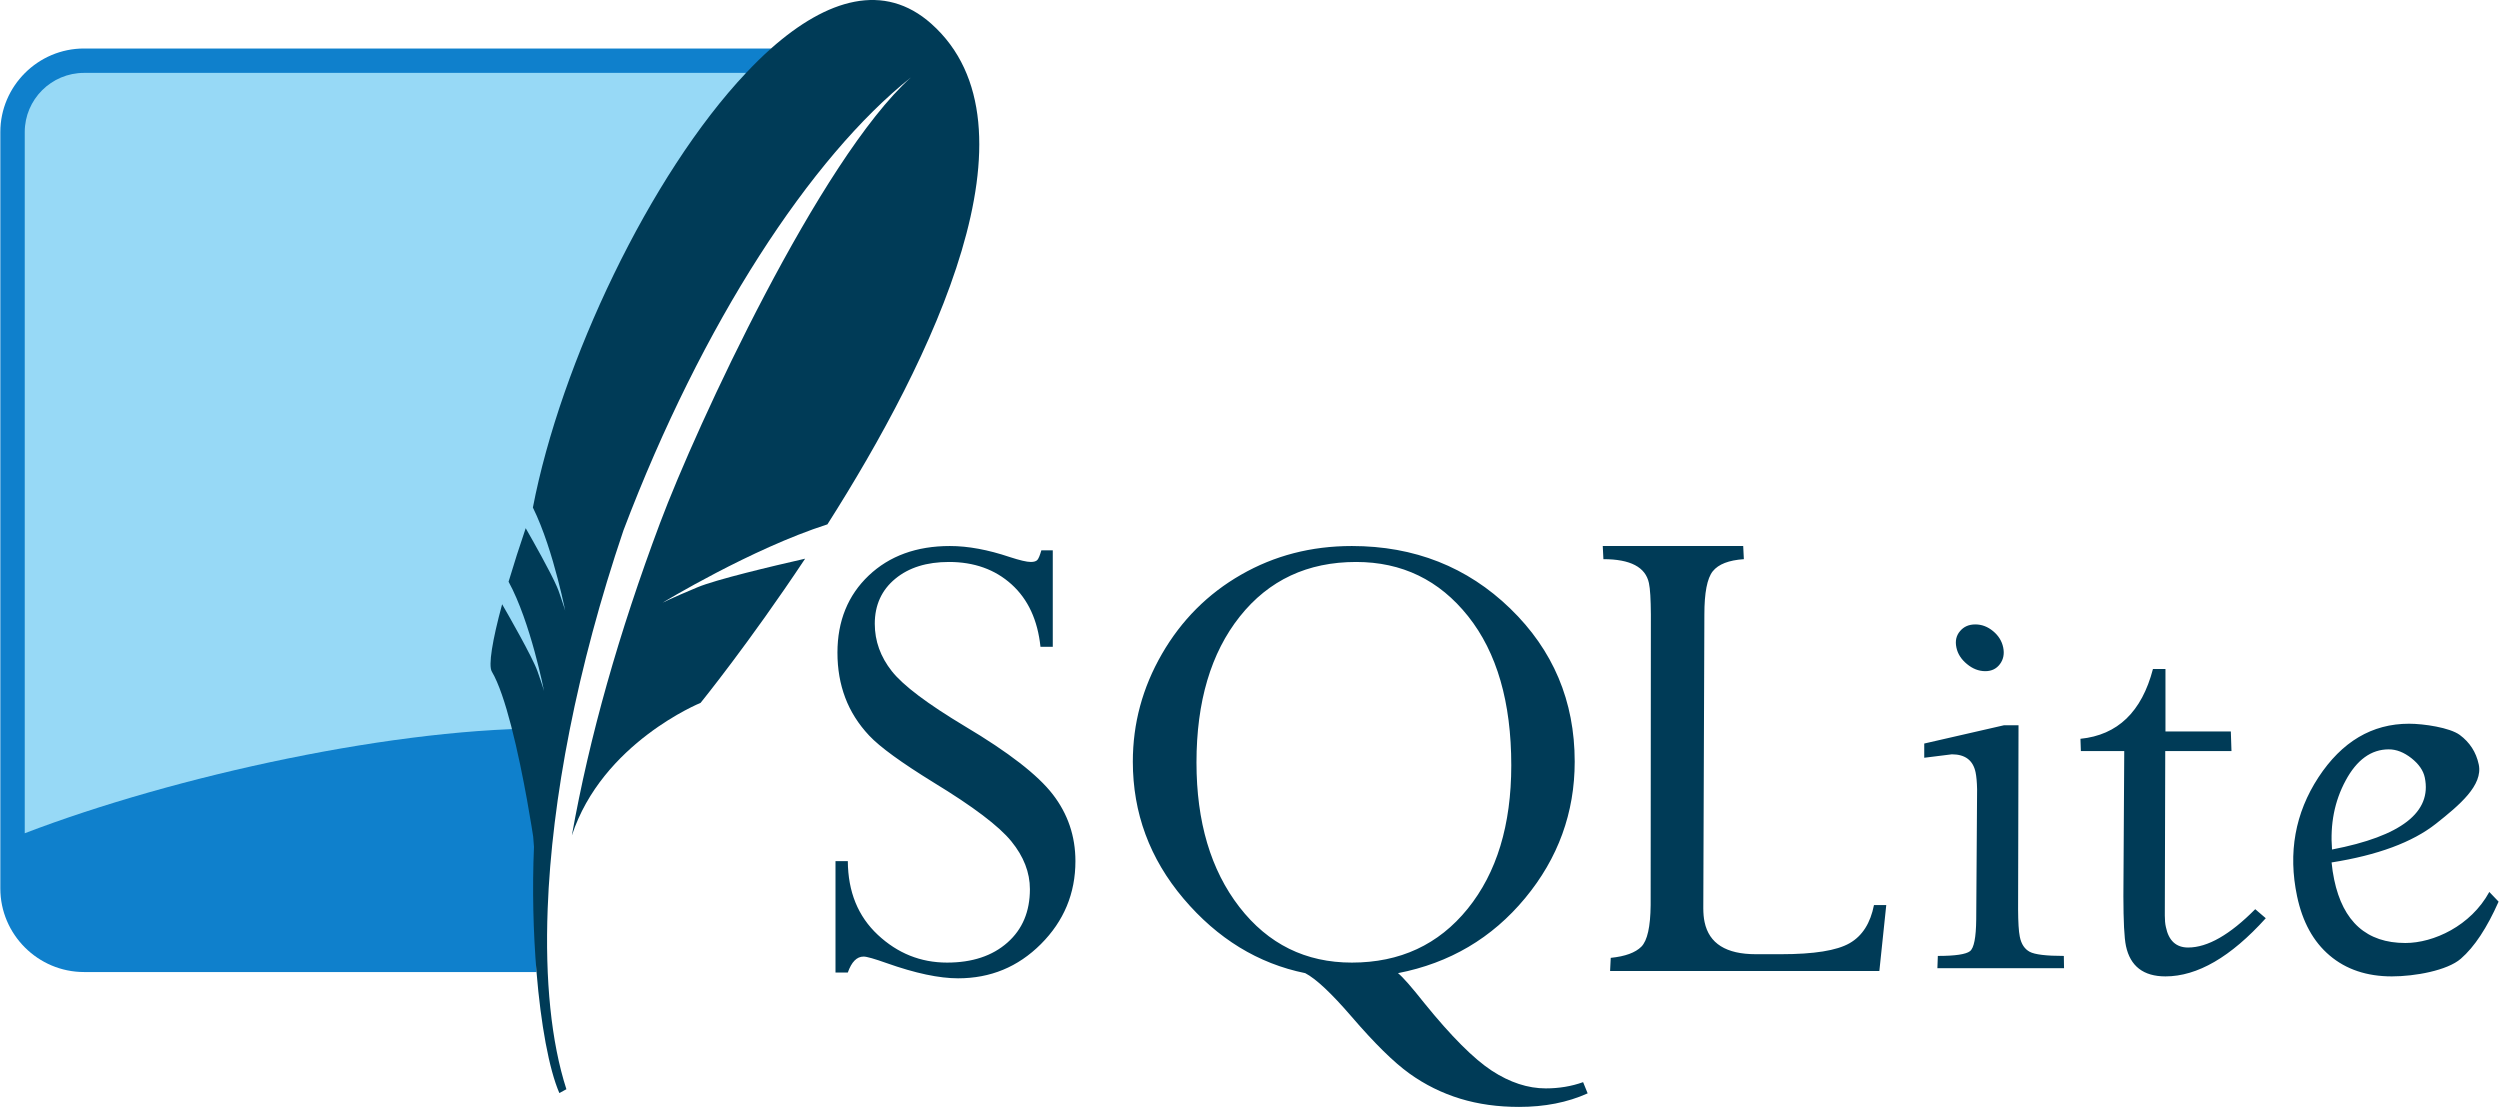 <svg xmlns="http://www.w3.org/2000/svg" width="135" height="60" viewBox="0 0 135 60" fill="none"><g clip-path="url(#clip0_9985_15360)"><path d="M51.293 29.485C49.495 29.485 48.032 30.017 46.911 31.079C45.791 32.142 45.222 33.535 45.222 35.243C45.222 36.128 45.363 36.935 45.642 37.674C45.92 38.415 46.353 39.101 46.935 39.721C47.517 40.342 48.682 41.185 50.419 42.257C52.55 43.555 53.944 44.609 54.613 45.432C55.283 46.254 55.615 47.116 55.615 48.014C55.615 49.217 55.218 50.177 54.403 50.898C53.587 51.621 52.495 51.98 51.141 51.98C49.713 51.98 48.469 51.478 47.401 50.48C46.333 49.481 45.794 48.159 45.782 46.502H45.117V52.515H45.782C45.984 51.946 46.265 51.655 46.632 51.655C46.809 51.655 47.223 51.776 47.867 52.004C49.435 52.561 50.723 52.829 51.735 52.829C53.48 52.829 54.969 52.22 56.209 50.98C57.448 49.741 58.073 48.247 58.073 46.502C58.073 45.149 57.661 43.945 56.85 42.896C56.04 41.846 54.464 40.624 52.108 39.221C50.081 38.005 48.766 37.015 48.158 36.243C47.55 35.472 47.238 34.62 47.238 33.684C47.238 32.672 47.61 31.86 48.345 31.253C49.079 30.647 50.042 30.346 51.246 30.346C52.601 30.346 53.731 30.748 54.625 31.556C55.518 32.365 56.034 33.487 56.186 34.929H56.85V29.718H56.233C56.157 29.984 56.087 30.154 56.023 30.23C55.96 30.306 55.84 30.346 55.662 30.346C55.447 30.346 55.064 30.256 54.52 30.078C53.355 29.687 52.28 29.485 51.292 29.485H51.293ZM72.999 29.485C70.808 29.485 68.819 30.001 67.022 31.032C65.222 32.062 63.797 33.492 62.745 35.313C61.694 37.134 61.173 39.068 61.173 41.129C61.173 43.897 62.08 46.364 63.911 48.526C65.742 50.686 67.936 52.033 70.482 52.55C71.064 52.853 71.897 53.635 72.987 54.9C74.215 56.328 75.255 57.357 76.109 57.97C76.945 58.572 77.874 59.031 78.859 59.331C79.834 59.628 80.888 59.773 82.028 59.773C83.409 59.773 84.644 59.534 85.733 59.041L85.488 58.436C84.856 58.663 84.182 58.773 83.473 58.773C82.509 58.773 81.536 58.456 80.56 57.819C79.585 57.181 78.367 55.963 76.913 54.167C76.23 53.306 75.758 52.763 75.492 52.55C78.277 52.007 80.568 50.66 82.354 48.502C84.14 46.347 85.034 43.886 85.034 41.128C85.034 37.854 83.867 35.102 81.55 32.858C79.232 30.615 76.38 29.485 72.999 29.485ZM86.549 29.485L86.584 30.195C88.042 30.195 88.859 30.624 89.042 31.486C89.11 31.795 89.141 32.364 89.147 33.184L89.135 48.875C89.123 50.047 88.956 50.795 88.634 51.12C88.312 51.442 87.768 51.644 86.98 51.724L86.945 52.434H101.485L101.858 48.875H101.194C101.004 49.844 100.569 50.539 99.877 50.934C99.183 51.331 97.956 51.527 96.184 51.527H94.809C93.214 51.527 92.292 50.951 92.048 49.794C91.998 49.565 91.98 49.319 91.978 49.049L92.036 33.184C92.036 32.014 92.184 31.23 92.491 30.846C92.8 30.464 93.359 30.25 94.168 30.195L94.133 29.485H86.549ZM73.231 30.346C75.703 30.346 77.72 31.318 79.278 33.277C80.836 35.237 81.609 37.924 81.609 41.326C81.609 44.55 80.825 47.131 79.255 49.072C77.685 51.014 75.595 51.98 72.999 51.98C70.504 51.98 68.481 50.983 66.928 48.98C65.377 46.976 64.61 44.374 64.61 41.175C64.61 37.888 65.387 35.256 66.952 33.289C68.516 31.324 70.61 30.346 73.231 30.346L73.231 30.346ZM106.67 33.719C106.315 33.719 106.045 33.839 105.843 34.08C105.636 34.32 105.572 34.611 105.645 34.964C105.715 35.306 105.908 35.606 106.216 35.859C106.521 36.112 106.851 36.243 107.206 36.243C107.549 36.243 107.81 36.112 107.998 35.859C108.186 35.607 108.243 35.306 108.173 34.964C108.101 34.611 107.914 34.32 107.625 34.08C107.334 33.839 107.013 33.719 106.67 33.719ZM116.259 36.127C115.656 38.441 114.35 39.694 112.344 39.895L112.367 40.559H114.709L114.663 48.398C114.666 49.738 114.707 50.631 114.802 51.085C115.033 52.172 115.744 52.725 116.935 52.725C118.657 52.725 120.463 51.678 122.352 49.584L121.782 49.096C120.417 50.474 119.211 51.166 118.158 51.166C117.511 51.166 117.109 50.795 116.958 50.061C116.916 49.883 116.9 49.675 116.9 49.433L116.923 40.559H120.5L120.465 39.5H116.935V36.127H116.259ZM130.089 39.081C128.088 39.081 126.46 40.051 125.195 41.977C123.936 43.907 123.547 46.045 124.042 48.398C124.333 49.776 124.913 50.844 125.801 51.596C126.687 52.349 127.812 52.725 129.157 52.725C130.408 52.725 132.151 52.408 132.885 51.771C133.62 51.134 134.298 50.102 134.924 48.689L134.423 48.165C133.424 49.999 131.41 50.922 129.891 50.922C127.802 50.922 126.522 49.778 126.046 47.502C125.981 47.195 125.935 46.884 125.906 46.572C128.391 46.179 130.274 45.483 131.545 44.478C132.815 43.472 134.09 42.406 133.852 41.28C133.71 40.61 133.362 40.084 132.827 39.686C132.284 39.288 130.876 39.081 130.089 39.081ZM108.22 39.163L103.909 40.151V40.919L105.4 40.733C106.122 40.733 106.547 41.059 106.682 41.71C106.727 41.928 106.755 42.233 106.763 42.617L106.716 49.654C106.705 50.628 106.596 51.194 106.379 51.364C106.159 51.534 105.58 51.62 104.643 51.62L104.619 52.283H111.458L111.447 51.62C110.497 51.62 109.881 51.545 109.606 51.398C109.336 51.254 109.15 50.989 109.07 50.585C109.008 50.293 108.981 49.79 108.977 49.096L109 39.163H108.22H108.22ZM128.993 40.465C129.41 40.465 129.812 40.626 130.217 40.942C130.616 41.258 130.86 41.608 130.939 41.989C131.329 43.86 129.668 45.153 125.929 45.874C125.823 44.51 126.059 43.271 126.663 42.152C127.263 41.033 128.043 40.465 128.993 40.465Z" fill="#003B57"></path><path d="M41.638 2.619H4.538C2.052 2.619 0.018 4.65 0.018 7.132V47.977C0.018 50.459 2.052 52.49 4.538 52.49H28.973C28.695 40.352 32.847 16.798 41.638 2.619Z" fill="#0F80CC"></path><path d="M40.29 3.936H4.538C2.773 3.936 1.336 5.369 1.336 7.132V44.996C9.433 41.894 21.585 39.217 29.988 39.339C31.677 30.525 36.639 13.251 40.29 3.936Z" fill="url(#paint0_linear_9985_15360)"></path><path d="M50.29 1.282C47.749 -0.98 44.672 -0.071 41.636 2.619C41.186 3.018 40.736 3.462 40.289 3.936C35.095 9.436 30.273 19.625 28.776 27.407C29.359 28.588 29.815 30.095 30.115 31.247C30.192 31.542 30.261 31.82 30.317 32.055C30.449 32.614 30.52 32.975 30.52 32.975C30.52 32.975 30.473 32.8 30.282 32.247C30.245 32.141 30.205 32.025 30.157 31.888C30.132 31.822 30.105 31.756 30.077 31.691C29.738 30.904 28.801 29.245 28.388 28.522C28.061 29.48 27.753 30.443 27.463 31.412C28.653 33.587 29.379 37.315 29.379 37.315C29.379 37.315 29.316 37.073 29.017 36.23C28.751 35.484 27.428 33.17 27.115 32.629C26.579 34.605 26.366 35.939 26.558 36.264C26.931 36.893 27.286 37.979 27.598 39.18C28.303 41.885 28.792 45.179 28.792 45.179C28.792 45.179 28.808 45.397 28.835 45.733C28.737 48.005 28.796 50.36 28.972 52.489C29.205 55.308 29.645 57.729 30.205 59.025L30.585 58.818C29.763 56.265 29.428 52.919 29.575 49.061C29.796 43.163 31.156 36.051 33.667 28.638C37.911 17.448 43.799 8.469 49.188 4.182C44.276 8.61 37.629 22.944 35.639 28.252C33.411 34.196 31.832 39.774 30.88 45.118C32.522 40.108 37.831 37.955 37.831 37.955C37.831 37.955 40.434 34.749 43.477 30.169C41.655 30.584 38.662 31.294 37.659 31.715C36.18 32.334 35.782 32.545 35.782 32.545C35.782 32.545 40.572 29.633 44.681 28.315C50.333 19.428 56.491 6.804 50.29 1.282Z" fill="#003B57"></path></g><defs><linearGradient id="paint0_linear_9985_15360" x1="2247.49" y1="87.946" x2="2247.49" y2="3881.68" gradientUnits="userSpaceOnUse"><stop stop-color="#97D9F6"></stop><stop offset="0.92" stop-color="#0F80CC"></stop><stop offset="1" stop-color="#0F80CC"></stop></linearGradient><clipPath id="clip0_9985_15360"><rect width="135" height="60" fill="white"></rect></clipPath></defs></svg>